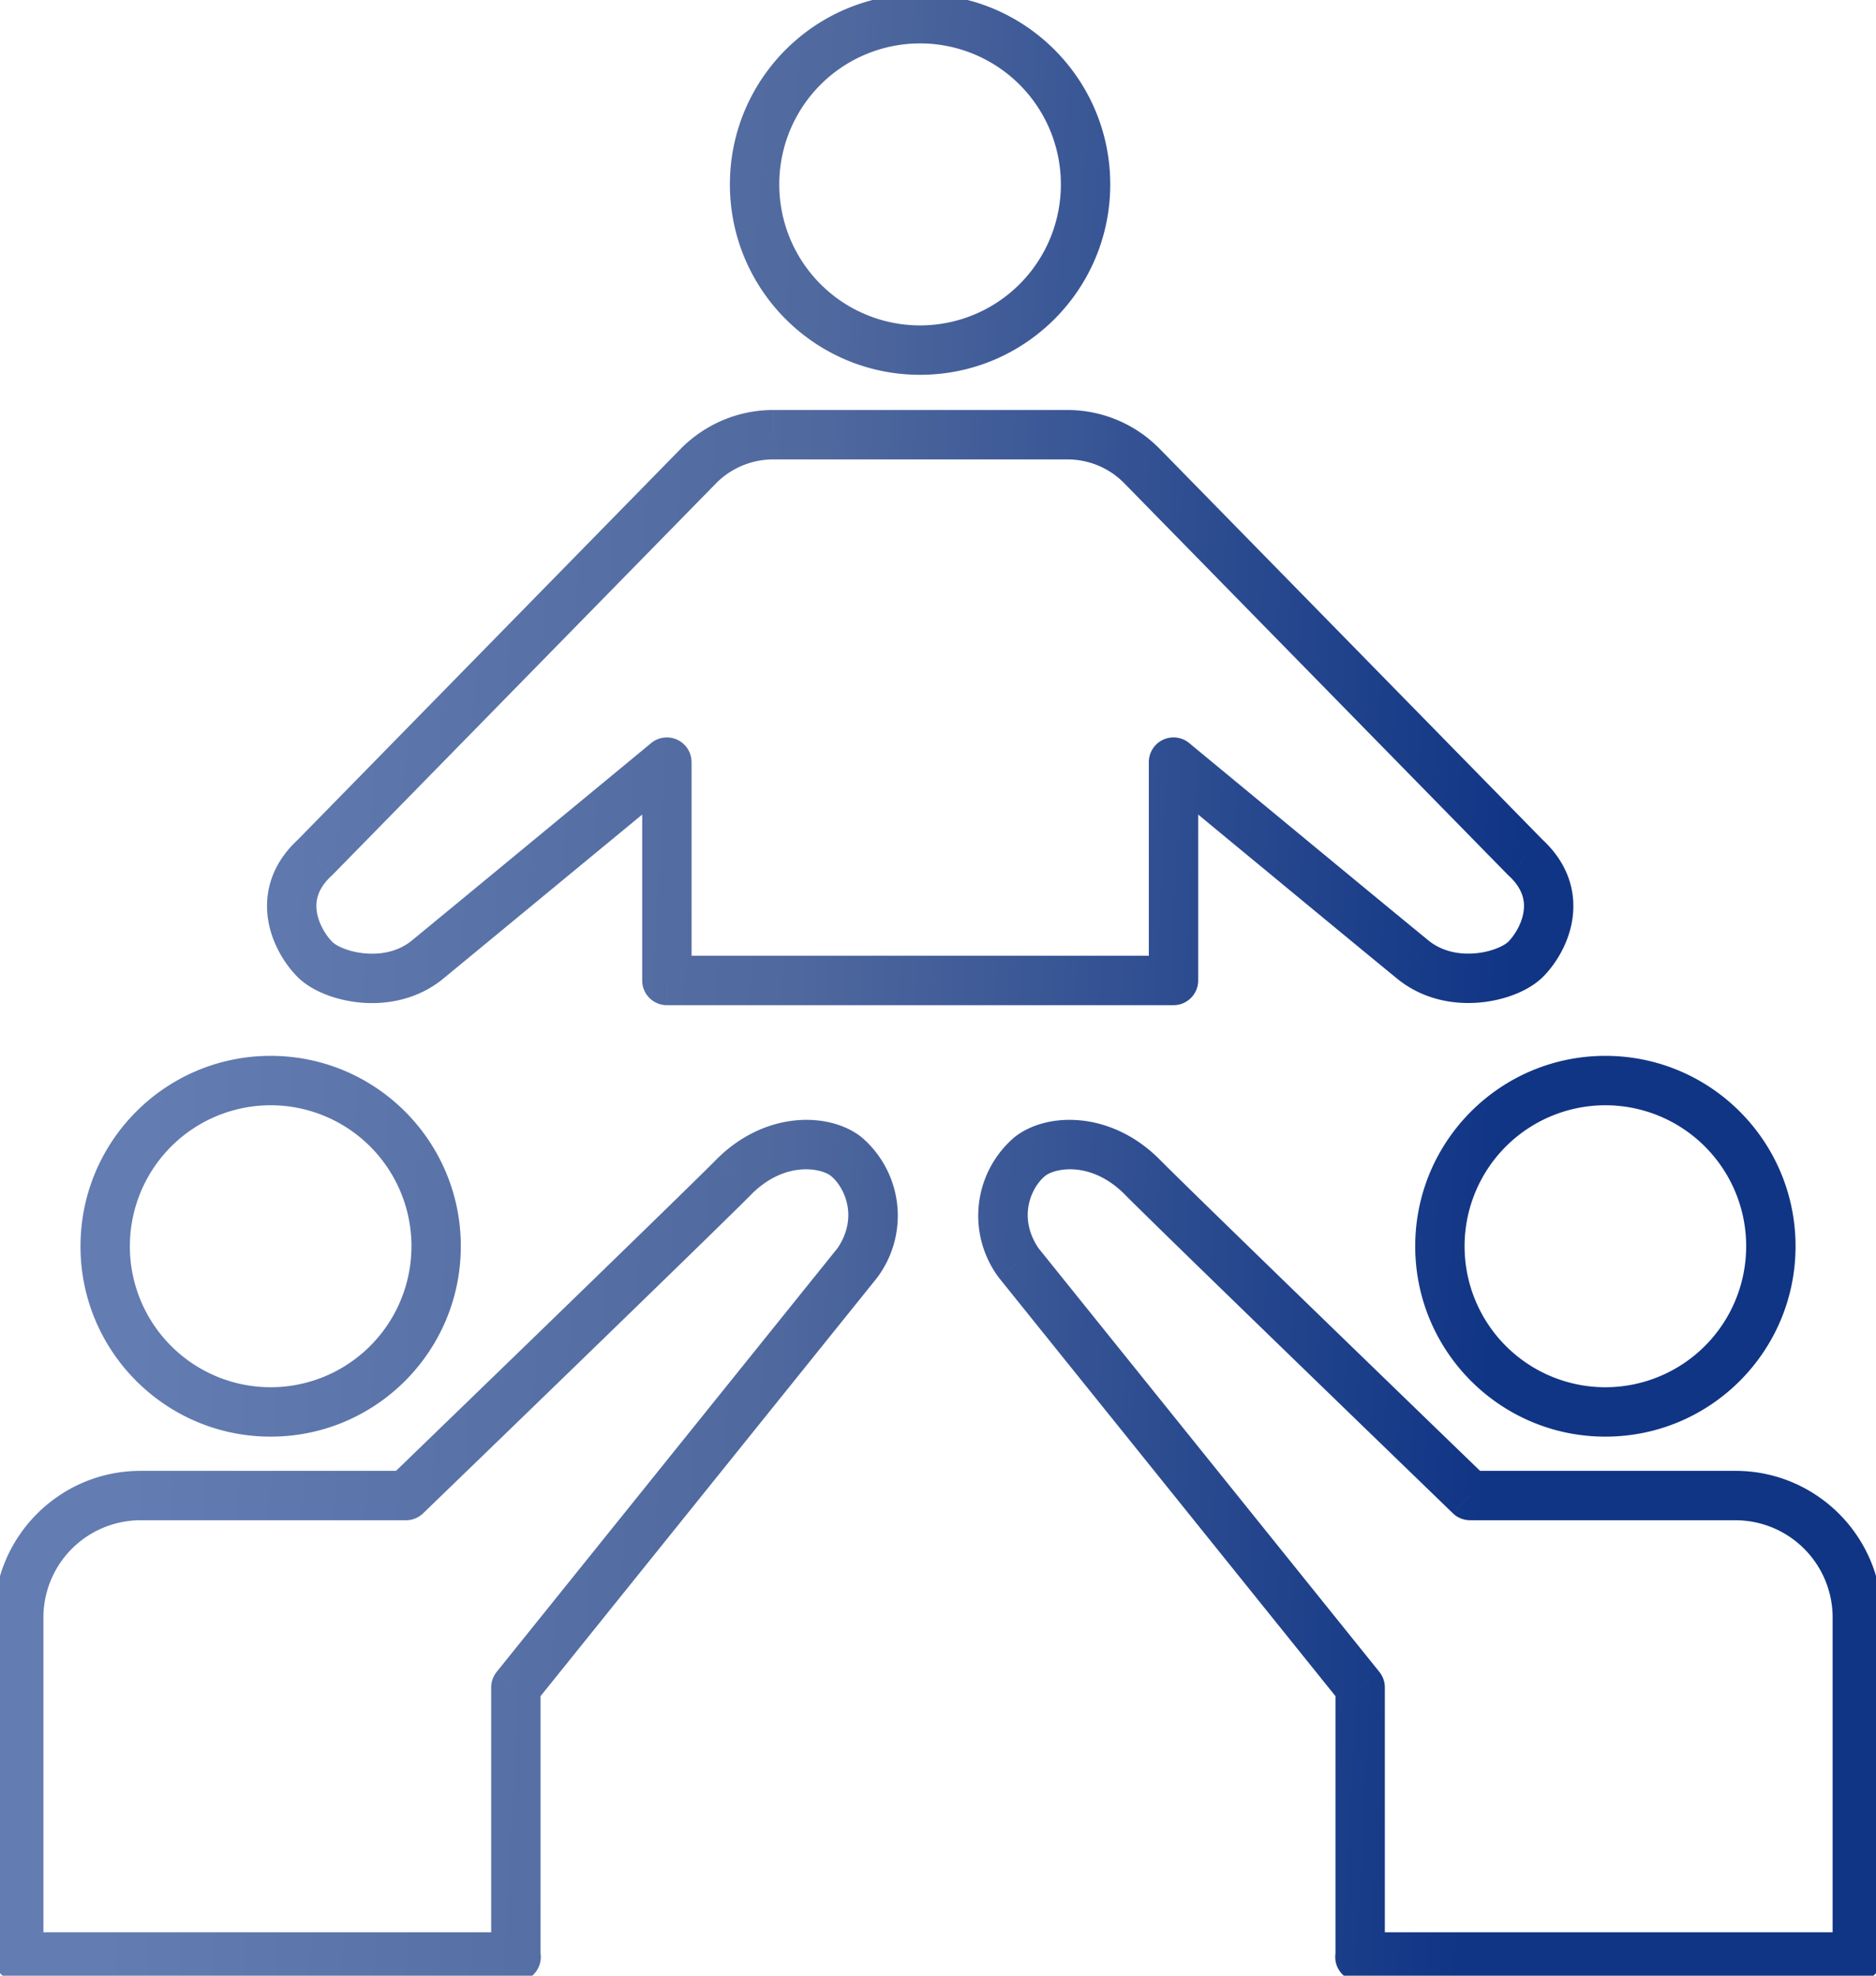 <svg width="95" height="100" fill="none" xmlns="http://www.w3.org/2000/svg"><path d="M33.77 49.627h-1.25c0 .69.56 1.25 1.25 1.25v-1.25Zm0-11.052h1.25a1.25 1.25 0 0 0-2.045-.964l.796.964ZM15.953 43.4l.845.921.048-.046-.893-.875ZM35.36 23.595l-.89-.878-.003.003.893.875Zm22.475 0-.895.872.002.003.893-.875ZM77.246 43.4l-.894.875.048.046.845-.92Zm-17.82-4.825.797-.963a1.25 1.25 0 0 0-2.047.963h1.25Zm0 11.052v1.25c.69 0 1.25-.56 1.25-1.25h-1.25Zm-33.29 50.676a1.25 1.25 0 0 0 0-2.5v2.5ZM.947 99.053h-1.25c0 .69.56 1.25 1.25 1.25v-1.25Zm19.611-23.355v1.25c.324 0 .636-.126.869-.351l-.869-.9Zm22.867-11.785.974.784c.02-.025.038-.05.056-.077l-1.03-.707ZM26.123 85.411l-.974-.784a1.25 1.25 0 0 0-.276.784h1.25Zm0 13.642h-1.25c0 .69.56 1.25 1.25 1.25v-1.25Zm42.743-1.25a1.25 1.25 0 0 0 0 2.5v-2.5Zm25.188 1.25v1.25c.69 0 1.25-.56 1.25-1.25h-1.25Zm-19.61-23.355-.869.899c.233.225.544.35.869.35v-1.25ZM51.577 63.913l-1.03.707c.017.027.036.052.056.077l.974-.784Zm17.301 21.498h1.25a1.25 1.25 0 0 0-.276-.784l-.974.784Zm0 13.642v1.25c.69 0 1.25-.56 1.25-1.25h-1.25ZM54.972 9.334h-1.25a7.133 7.133 0 0 1-7.13 7.137v2.5c5.32 0 9.63-4.315 9.63-9.637h-1.25Zm-8.38 8.387v-1.25a7.133 7.133 0 0 1-7.13-7.137h-2.5c0 5.322 4.311 9.637 9.63 9.637v-1.25Zm-8.38-8.387h1.25a7.133 7.133 0 0 1 7.13-7.137v-2.5c-5.319 0-9.63 4.316-9.63 9.637h1.25Zm8.38-8.387v1.25a7.133 7.133 0 0 1 7.13 7.137h2.5c0-5.32-4.31-9.637-9.63-9.637v1.25Zm-12.821 48.68h1.25V38.575h-2.5v11.052h1.25Zm0-11.052-.796-.964-.002.002-.005.004-.022.018-.086.07-.325.27-1.178.972-3.706 3.058a4896.77 4896.77 0 0 1-6.788 5.595l.793.966.793.967a24186.812 24186.812 0 0 0 10.5-8.658l1.177-.972.326-.27.085-.07.022-.018.006-.004.001-.001-.795-.965Zm-12.115 9.991-.793-.966c-.665.546-1.519.728-2.354.658-.885-.073-1.501-.403-1.673-.575l-.884.883-.884.884c.724.725 1.982 1.196 3.235 1.3 1.305.108 2.855-.159 4.146-1.217l-.793-.967Zm-5.704 0 .884-.883c-.31-.31-.684-.886-.787-1.506-.088-.533.004-1.173.748-1.856l-.845-.92-.845-.922c-1.389 1.275-1.745 2.77-1.524 4.106.207 1.25.898 2.278 1.485 2.865l.884-.884Zm0-5.166.893.875L36.254 24.47l-.893-.875-.893-.875-19.409 19.805.893.875ZM35.36 23.595l.89.878a4.077 4.077 0 0 1 2.896-1.22v-2.5c-1.767 0-3.448.72-4.676 1.964l.89.878Zm3.786-1.592v1.25H54.05v-2.5H39.147v1.25Zm14.903 0v1.25c1.093 0 2.132.435 2.891 1.214l.895-.872.895-.872a6.526 6.526 0 0 0-4.68-1.97v1.25Zm3.786 1.592-.893.875 19.41 19.805.892-.875.893-.875L58.729 22.72l-.893.875ZM77.246 43.4l-.846.921c.743.683.836 1.325.747 1.861-.102.623-.478 1.196-.78 1.495l.878.89.878.89c.594-.587 1.285-1.617 1.491-2.867.22-1.336-.134-2.835-1.524-4.11l-.845.92Zm0 5.166-.879-.89c-.175.173-.794.504-1.677.578-.833.07-1.687-.109-2.36-.657l-.789.97-.79.968c1.297 1.057 2.846 1.32 4.15 1.21 1.252-.105 2.501-.577 3.222-1.289l-.878-.89Zm-5.705 0 .79-.969c-.98-.798-4.005-3.293-6.79-5.592l-3.702-3.058-1.177-.972-.325-.269-.085-.07-.022-.018a.212.212 0 0 0-.005-.005h-.002v-.001l-.797.963-.796.964.002.001.005.005.022.018.085.07.326.27a5994.379 5994.379 0 0 0 4.88 4.03c2.78 2.296 5.813 4.797 6.801 5.602l.79-.969Zm-12.115-9.99h-1.25v11.051h2.5V38.575h-1.25Zm0 11.051v-1.25H33.771v2.5h25.655v-1.25ZM22.085 63.08h-1.25a7.133 7.133 0 0 1-7.13 7.136v2.5c5.32 0 9.63-4.315 9.63-9.636h-1.25Zm-8.38 8.386v-1.25a7.133 7.133 0 0 1-7.129-7.136h-2.5c0 5.32 4.31 9.636 9.63 9.636v-1.25ZM5.327 63.08h1.25a7.133 7.133 0 0 1 7.13-7.137v-2.5c-5.32 0-9.63 4.315-9.63 9.637h1.25Zm8.38-8.387v1.25a7.133 7.133 0 0 1 7.129 7.137h2.5c0-5.322-4.31-9.637-9.63-9.637v1.25Zm12.43 44.36v-1.25H.947v2.5h25.189v-1.25Zm-25.189 0h1.25V81.875h-2.5v17.178h1.25Zm0-17.178h1.25a4.925 4.925 0 0 1 4.921-4.927v-2.5c-4.098 0-7.42 3.327-7.42 7.427h1.25Zm6.171-6.177v1.25h13.44v-2.5H7.118v1.25Zm13.44 0 .869.899.002-.003a.41.41 0 0 1 .008-.007l.031-.03.122-.118.463-.448a6004.79 6004.79 0 0 0 6.882-6.658c3.879-3.758 8.04-7.8 9.105-8.871l-.887-.881-.887-.881c-1.043 1.05-5.18 5.067-9.07 8.837a7751.965 7751.965 0 0 1-6.88 6.657l-.463.447-.122.118-.03.03-.009.007-.002.002.868.9ZM37.153 59.58l.887.88c1.72-1.73 3.563-1.32 4.033-.943l.784-.973.784-.974c-1.6-1.289-4.88-1.384-7.375 1.129l.887.88Zm5.704-1.036-.784.973c.657.53 1.44 2.056.321 3.688l1.03.707 1.031.707a5.222 5.222 0 0 0-.814-7.049l-.784.974Zm.568 5.368-.974-.784-17.302 21.498.974.784.974.784 17.301-21.498-.973-.784ZM26.123 85.411h-1.25v13.642h2.5V85.41h-1.25Zm0 13.642v1.25h.013v-2.5h-.013v1.25ZM89.675 63.08h-1.25a7.133 7.133 0 0 1-7.129 7.136v2.5c5.32 0 9.63-4.315 9.63-9.636h-1.25Zm-8.379 8.386v-1.25a7.133 7.133 0 0 1-7.13-7.136h-2.5c0 5.32 4.31 9.636 9.63 9.636v-1.25Zm-8.38-8.386h1.25a7.133 7.133 0 0 1 7.13-7.137v-2.5c-5.32 0-9.63 4.315-9.63 9.637h1.25Zm8.38-8.387v1.25a7.133 7.133 0 0 1 7.13 7.137h2.5c0-5.322-4.31-9.637-9.63-9.637v1.25Zm-12.43 44.36v1.25h25.188v-2.5H68.866v1.25Zm25.188 0h1.25V81.875h-2.5v17.178h1.25Zm0-17.178h1.25c0-4.1-3.322-7.427-7.42-7.427v2.5a4.925 4.925 0 0 1 4.92 4.927h1.25Zm-6.17-6.177v-1.25h-13.44v2.5h13.44v-1.25Zm-13.44 0 .868-.9c-.001 0-.002 0-.003-.002a.41.41 0 0 0-.007-.007l-.032-.03-.121-.118-.463-.447a11392.947 11392.947 0 0 1-6.88-6.657c-3.891-3.77-8.027-7.787-9.07-8.837l-.887.88-.887.882c1.065 1.072 5.226 5.113 9.105 8.87a7967.978 7967.978 0 0 0 7.345 7.107l.121.118.031.03a.41.41 0 0 1 .01.01l.87-.9ZM57.849 59.58l.887-.881c-2.496-2.513-5.775-2.418-7.375-1.129l.784.974.784.973c.47-.378 2.313-.788 4.033.944l.887-.881Zm-5.704-1.036-.784-.974a5.222 5.222 0 0 0-.815 7.05l1.03-.708 1.032-.707c-1.12-1.632-.337-3.158.321-3.688l-.784-.973Zm-.568 5.368-.974.784 17.301 21.498.974-.784.974-.784L52.551 63.13l-.974.784Zm17.301 21.498h-1.25v13.642h2.5V85.41h-1.25Zm0 13.642v-1.25h-.012v2.5h.012v-1.25Z" fill="url(#a)"/><defs><linearGradient id="a" x1="9.083" y1="23.88" x2="97.094" y2="28.588" gradientUnits="userSpaceOnUse"><stop stop-color="#637CB2"/><stop offset=".371" stop-color="#4F689E"/><stop offset=".781" stop-color="#103585"/></linearGradient></defs></svg>